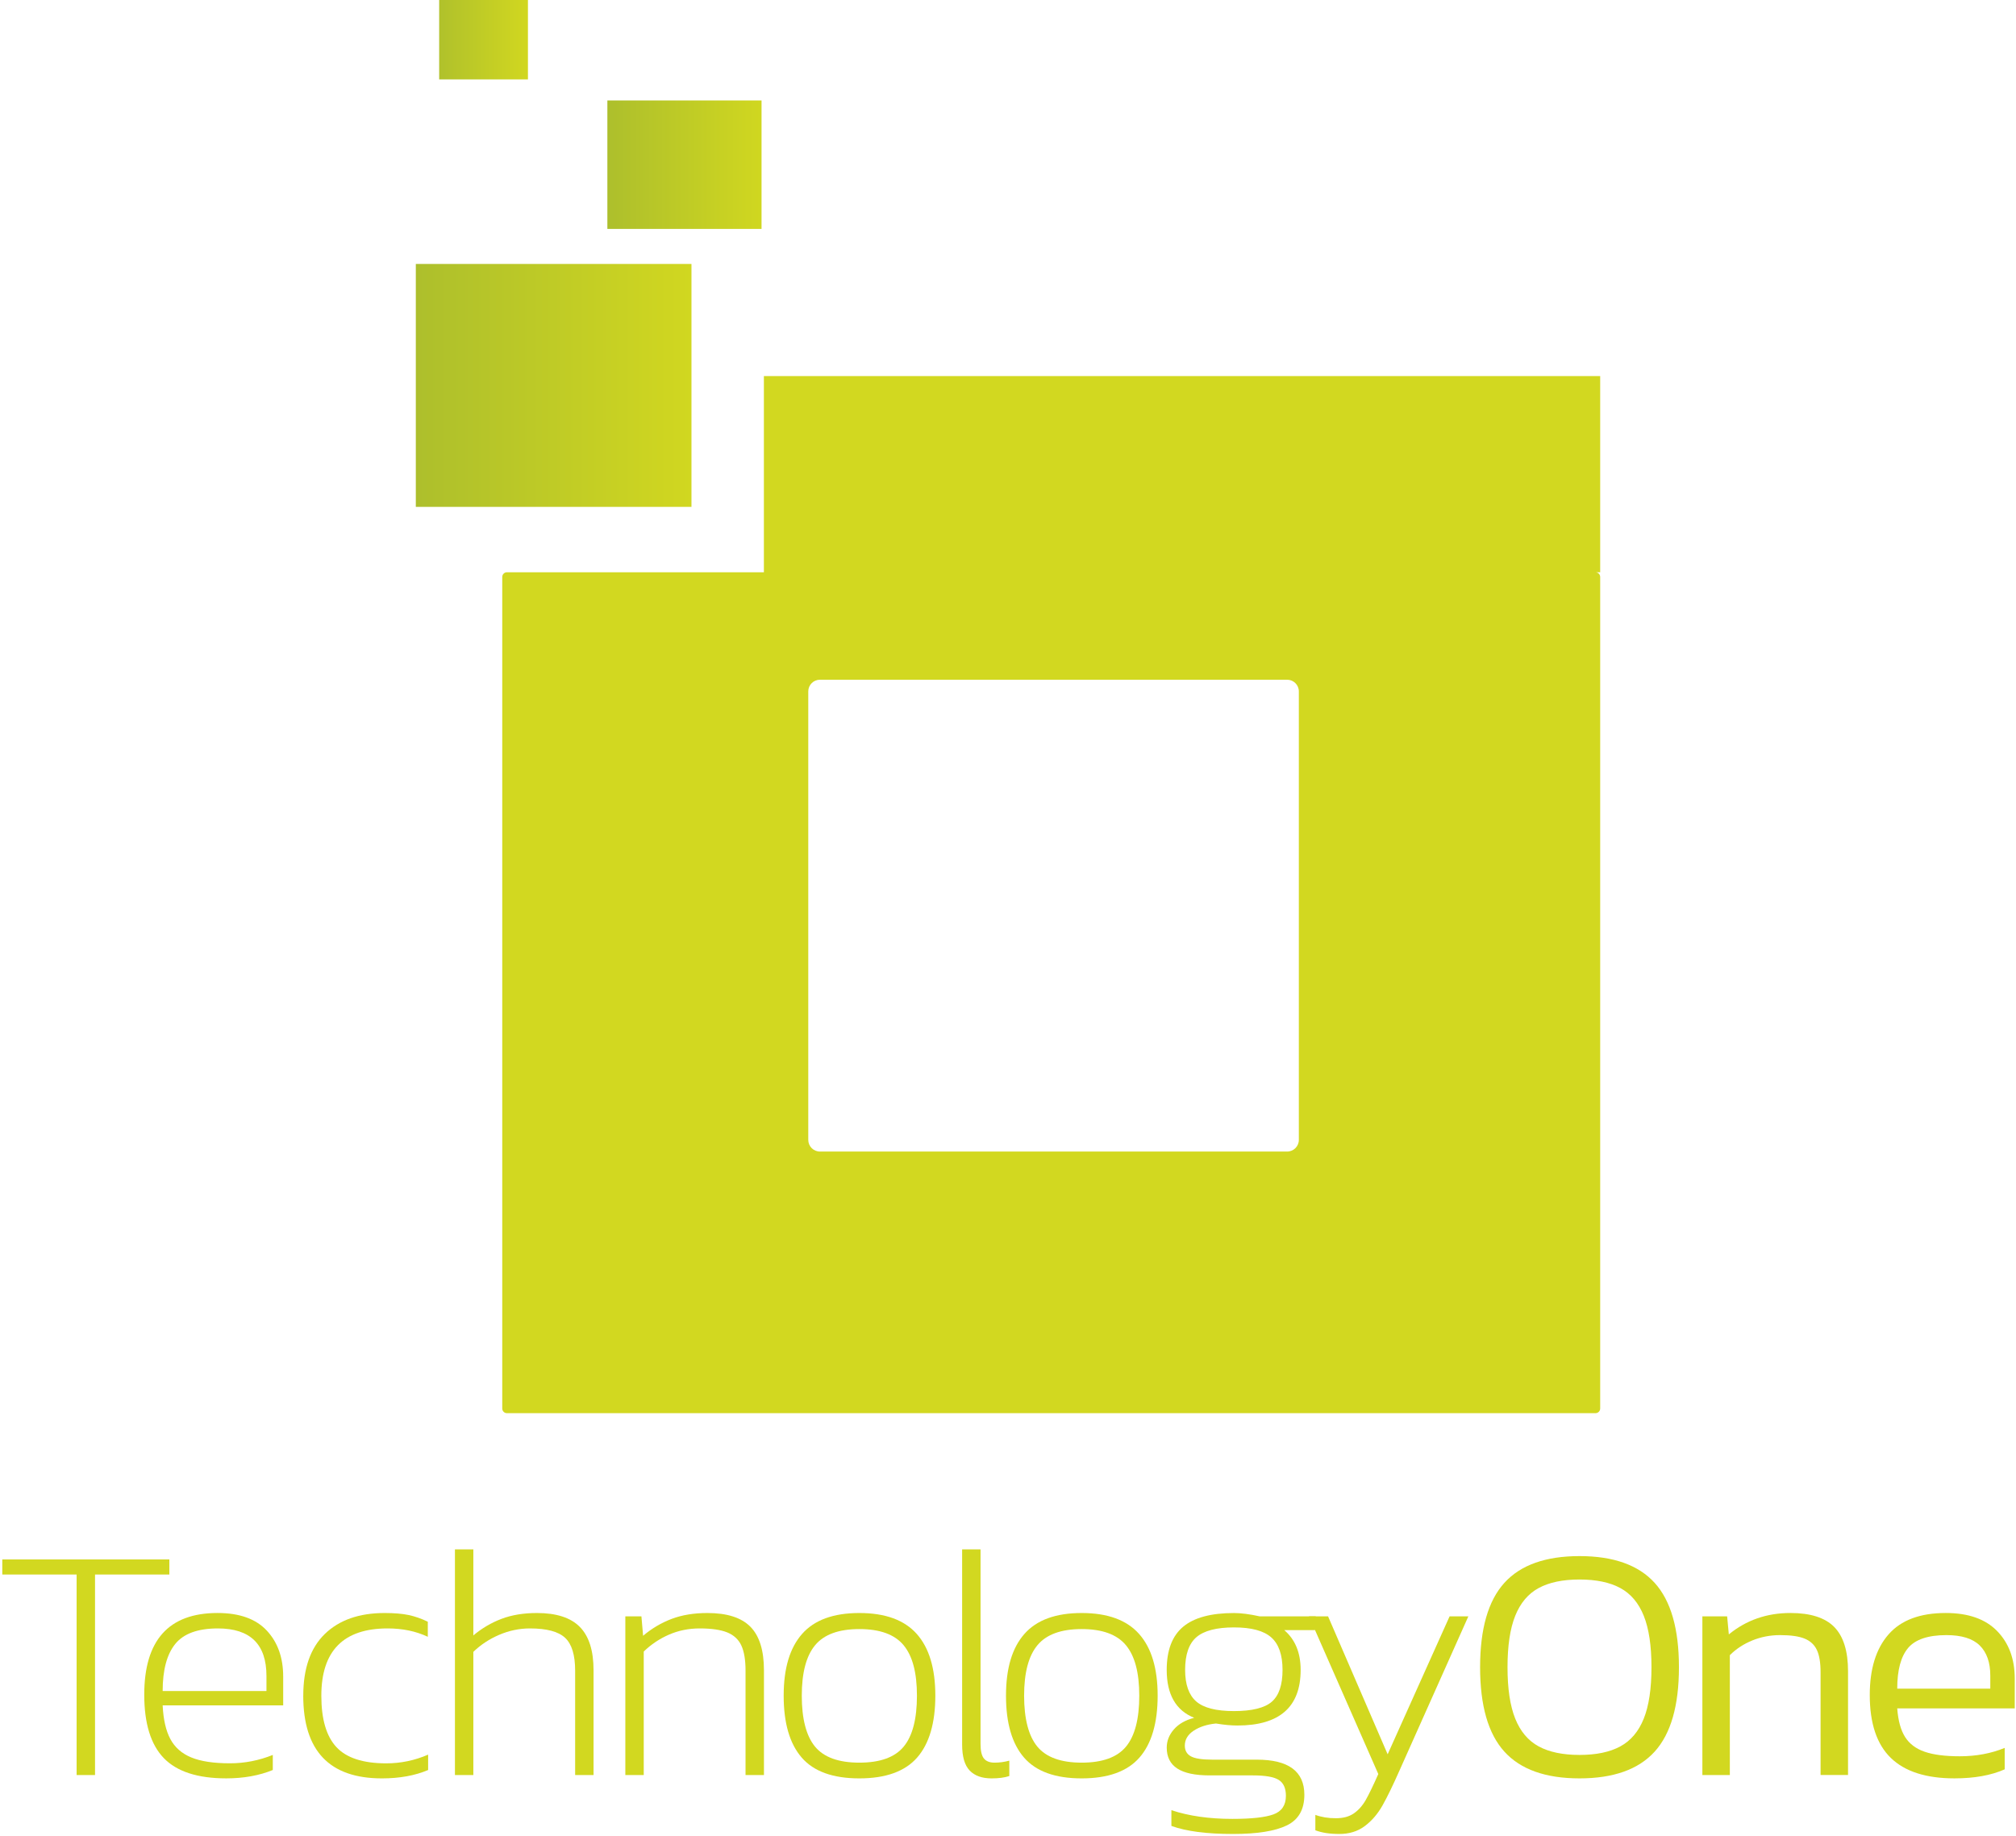 <svg width="863" height="786" viewBox="0 0 863 786" fill="none" xmlns="http://www.w3.org/2000/svg">
<path d="M32.799 674.073H0.98V667.623H72.499V674.073H40.68V759.924H32.799V674.073Z" fill="#D2D820"/>
<path d="M70.134 752.686C64.541 746.906 61.75 737.851 61.75 725.522C61.75 702.215 72.215 690.547 93.135 690.547C102.495 690.547 109.518 693.052 114.203 698.073C118.888 703.093 121.226 709.662 121.226 717.78V730.109H69.631C69.917 736.125 71.012 740.929 72.925 744.509C74.839 748.09 77.817 750.723 81.881 752.39C85.945 754.067 91.458 754.895 98.432 754.895C104.734 754.895 110.85 753.702 116.778 751.315V757.766C110.948 760.152 104.31 761.346 96.854 761.346C84.623 761.346 75.716 758.456 70.124 752.676L70.134 752.686ZM114.065 723.954V717.503C114.065 703.941 107.141 697.155 93.283 697.155C84.682 697.155 78.597 699.375 75.006 703.823C71.426 708.261 69.631 714.978 69.631 723.964H114.055L114.065 723.954Z" fill="#D2D820"/>
<path d="M129.822 725.955C129.822 714.297 132.899 705.489 139.064 699.512C145.228 693.544 153.75 690.556 164.649 690.556C168.752 690.556 172.175 690.842 174.897 691.414C177.62 691.986 180.362 692.943 183.133 694.284V700.735C178.063 698.348 172.333 697.154 165.932 697.154C147.014 697.154 137.555 706.761 137.555 725.965C137.555 735.996 139.705 743.334 144.005 747.96C148.306 752.596 155.417 754.914 165.359 754.914C171.573 754.914 177.541 753.671 183.271 751.186V757.774C177.629 760.161 171.041 761.355 163.495 761.355C141.037 761.355 129.812 749.558 129.812 725.955H129.822Z" fill="#D2D820"/>
<path d="M194.747 663.323H202.628V700.153C206.258 697.095 210.272 694.728 214.671 693.061C219.06 691.394 224.13 690.556 229.861 690.556C238.175 690.556 244.291 692.538 248.206 696.503C252.122 700.469 254.085 706.653 254.085 715.066V759.925H246.204V715.214C246.204 708.527 244.774 703.842 241.904 701.169C239.033 698.496 234.023 697.154 226.852 697.154C222.364 697.154 217.985 698.062 213.734 699.877C209.483 701.692 205.784 704.128 202.628 707.185V759.925H194.747V663.323Z" fill="#D2D820"/>
<path d="M267.7 691.986H274.575L275.295 700.301C279.023 697.144 283.107 694.738 287.545 693.061C291.984 691.394 297.073 690.556 302.814 690.556C311.217 690.556 317.362 692.518 321.229 696.434C325.095 700.35 327.028 706.564 327.028 715.066V759.925H319.147V715.214C319.147 710.628 318.546 707.047 317.352 704.463C316.159 701.879 314.147 700.024 311.336 698.87C308.515 697.726 304.579 697.154 299.51 697.154C294.824 697.154 290.455 698.042 286.391 699.807C282.328 701.573 278.728 703.99 275.571 707.047V759.934H267.69V691.996L267.7 691.986Z" fill="#D2D820"/>
<path d="M343.213 752.468C338.055 746.54 335.471 737.702 335.471 725.955C335.471 714.208 338.094 705.489 343.352 699.512C348.609 693.544 356.776 690.556 367.862 690.556C378.948 690.556 387.135 693.544 392.441 699.512C397.748 705.479 400.391 714.297 400.391 725.955C400.391 737.614 397.787 746.55 392.579 752.468C387.372 758.396 379.126 761.355 367.852 761.355C356.578 761.355 348.362 758.396 343.204 752.468H343.213ZM386.859 747.743C390.636 743.157 392.52 735.897 392.52 725.955C392.52 716.013 390.607 708.901 386.79 704.315C382.963 699.729 376.66 697.43 367.872 697.43C359.084 697.43 352.771 699.729 348.954 704.315C345.127 708.901 343.223 716.112 343.223 725.955C343.223 735.799 345.107 743.157 348.885 747.743C352.663 752.33 358.985 754.618 367.872 754.618C376.759 754.618 383.091 752.32 386.859 747.743Z" fill="#D2D820"/>
<path d="M415.09 757.982C412.939 755.743 411.864 752.034 411.864 746.876V663.323H419.745V746.59C419.745 749.549 420.219 751.63 421.175 752.823C422.132 754.017 423.661 754.618 425.762 754.618C427.863 754.618 429.963 754.332 432.064 753.76V760.349C430.062 761.02 427.527 761.355 424.47 761.355C420.357 761.355 417.23 760.231 415.08 757.982H415.09Z" fill="#D2D820"/>
<path d="M438.385 752.468C433.226 746.54 430.642 737.702 430.642 725.955C430.642 714.208 433.266 705.489 438.523 699.512C443.78 693.544 451.947 690.556 463.033 690.556C474.12 690.556 482.306 693.544 487.613 699.512C492.919 705.479 495.563 714.297 495.563 725.955C495.563 737.614 492.959 746.55 487.751 752.468C482.543 758.396 474.297 761.355 463.033 761.355C451.769 761.355 443.543 758.396 438.385 752.468ZM482.03 747.743C485.808 743.157 487.692 735.897 487.692 725.955C487.692 716.013 485.778 708.901 481.961 704.315C478.134 699.729 471.831 697.43 463.043 697.43C454.255 697.43 447.942 699.729 444.125 704.315C440.298 708.901 438.395 716.112 438.395 725.955C438.395 735.799 440.279 743.157 444.056 747.743C447.834 752.33 454.156 754.618 463.043 754.618C471.93 754.618 478.252 752.32 482.03 747.743Z" fill="#D2D820"/>
<path d="M501.443 781.702V774.965C508.899 777.451 517.589 778.693 527.531 778.693C535.747 778.693 541.626 778.052 545.157 776.76C548.688 775.468 550.463 772.815 550.463 768.81C550.463 765.565 549.438 763.297 547.386 762.005C545.335 760.713 541.626 760.071 536.28 760.071H517.796C511.582 760.071 506.976 759.095 503.968 757.132C500.959 755.179 499.45 752.191 499.45 748.176C499.45 745.306 500.476 742.712 502.528 740.364C504.579 738.027 507.469 736.38 511.198 735.423C503.366 732.267 499.44 725.441 499.44 714.927C499.44 706.523 501.778 700.359 506.463 696.443C511.148 692.527 518.408 690.564 528.251 690.564C531.309 690.564 534.988 691.048 539.288 691.995H563.227L562.941 697.873H549.753C554.438 701.888 556.776 707.569 556.776 714.927C556.776 730.787 547.751 738.717 529.691 738.717C527.018 738.717 523.961 738.431 520.518 737.859C516.691 738.244 513.515 739.27 510.99 740.937C508.456 742.613 507.193 744.734 507.193 747.318C507.193 749.419 508.051 750.948 509.777 751.905C511.493 752.861 514.551 753.335 518.95 753.335H538.016C551.578 753.335 558.364 758.345 558.364 768.386C558.364 774.689 555.859 779.068 550.838 781.495C545.828 783.931 538.154 785.154 527.837 785.154C516.563 785.154 507.775 784.01 501.462 781.712L501.443 781.702ZM544.437 728.528C547.495 725.855 549.023 721.318 549.023 714.917C549.023 708.516 547.426 703.88 544.22 701.02C541.014 698.149 535.688 696.719 528.241 696.719C520.795 696.719 515.439 698.11 512.194 700.872C508.949 703.643 507.321 708.328 507.321 714.917C507.321 721.131 508.899 725.619 512.046 728.39C515.202 731.162 520.597 732.543 528.241 732.543C535.885 732.543 541.379 731.201 544.437 728.528Z" fill="#D2D820"/>
<path d="M563.07 783.572V776.983C565.654 777.94 568.564 778.413 571.809 778.413C575.054 778.413 577.539 777.723 579.552 776.332C581.554 774.941 583.25 773.038 584.641 770.602C586.022 768.165 587.817 764.457 590.017 759.495L560.348 691.991H568.515L594.021 751.043L620.534 691.991H628.563L599.18 757.779C596.309 764.279 593.853 769.339 591.802 772.969C589.75 776.598 587.215 779.538 584.207 781.787C581.199 784.026 577.589 785.15 573.387 785.15C569.185 785.15 565.842 784.627 563.07 783.572Z" fill="#D2D820"/>
<path d="M708.327 749.891C701.403 757.535 690.672 761.352 676.153 761.352C661.634 761.352 650.903 757.535 643.979 749.891C637.055 742.247 633.593 730.203 633.593 713.771C633.593 697.339 637.055 685.296 643.979 677.652C650.903 670.008 661.634 666.19 676.153 666.19C690.672 666.19 701.403 670.017 708.327 677.652C715.251 685.296 718.713 697.339 718.713 713.771C718.713 730.203 715.251 742.247 708.327 749.891ZM703.662 691.766C701.462 686.272 698.119 682.307 693.631 679.871C689.143 677.435 683.314 676.212 676.143 676.212C668.973 676.212 663.153 677.435 658.655 679.871C654.168 682.307 650.824 686.272 648.624 691.766C646.425 697.26 645.33 704.588 645.33 713.761C645.33 722.934 646.425 730.273 648.624 735.757C650.824 741.25 654.168 745.216 658.655 747.652C663.143 750.088 668.973 751.311 676.143 751.311C683.314 751.311 689.133 750.098 693.631 747.652C698.119 745.216 701.462 741.25 703.662 735.757C705.861 730.263 706.956 722.934 706.956 713.761C706.956 704.588 705.861 697.26 703.662 691.766Z" fill="#D2D820"/>
<path d="M779.343 759.926V715.925C779.343 711.822 778.82 708.636 777.765 706.397C776.71 704.148 774.974 702.531 772.537 701.525C770.101 700.519 766.59 700.016 762.003 700.016C757.802 700.016 753.836 700.785 750.108 702.304C746.38 703.833 743.174 705.934 740.501 708.607V759.916H728.744V691.977H739.347L740.067 699.72C747.524 693.604 756.312 690.547 766.442 690.547C775.043 690.547 781.296 692.559 785.222 696.563C789.137 700.578 791.1 706.881 791.1 715.481V759.906H779.343V759.926Z" fill="#D2D820"/>
<path d="M815.523 743.651C817.387 746.571 820.178 748.672 823.907 749.954C827.635 751.246 832.646 751.887 838.958 751.887C845.932 751.887 852.333 750.694 858.162 748.307V757.479C852.333 760.064 845.172 761.346 836.66 761.346C824.528 761.346 815.454 758.436 809.427 752.607C803.411 746.778 800.402 737.802 800.402 725.66C800.402 714.485 803.075 705.835 808.431 699.72C813.777 693.604 821.954 690.547 832.941 690.547C842.588 690.547 849.926 693.131 854.937 698.29C859.957 703.448 862.462 710.234 862.462 718.638V731.391H812.159C812.544 736.648 813.669 740.732 815.523 743.641V743.651ZM816.815 705.529C813.708 709.208 812.159 715.018 812.159 722.948H851.997V717.355C851.997 711.723 850.488 707.423 847.48 704.454C844.472 701.495 839.718 700.016 833.218 700.016C825.386 700.016 819.912 701.86 816.805 705.529H816.815Z" fill="#D2D820"/>
<path fill-rule="evenodd" clip-rule="evenodd" d="M327 161V245H217C215.895 245 215 245.895 215 247V603C215 604.105 215.895 605 217 605H683C684.105 605 685 604.105 685 603V247C685 245.895 684.105 245 683 245H685V161H327ZM351 291H551C553.761 291 556 293.239 556 296V488C556 490.761 553.761 493 551 493H351C348.239 493 346 490.761 346 488V296C346 293.239 348.239 291 351 291Z" fill="#D2D820"/>
<path d="M296 113H178V217H296V113Z" fill="url(#paint0_linear_2974_21981)"/>
<path d="M326 43H260V98H326V43Z" fill="url(#paint1_linear_2974_21981)"/>
<path d="M226 34H188V0H226V34Z" fill="url(#paint2_linear_2974_21981)"/>
<defs>
<linearGradient id="paint0_linear_2974_21981" x1="296" y1="165" x2="178" y2="165" gradientUnits="userSpaceOnUse">
<stop stop-color="#D1D720"/>
<stop offset="1" stop-color="#ADBF2C"/>
</linearGradient>
<linearGradient id="paint1_linear_2974_21981" x1="326" y1="70.5" x2="260" y2="70.5" gradientUnits="userSpaceOnUse">
<stop stop-color="#D0D720"/>
<stop offset="1" stop-color="#ADBF2C"/>
</linearGradient>
<linearGradient id="paint2_linear_2974_21981" x1="188" y1="17" x2="226" y2="17" gradientUnits="userSpaceOnUse">
<stop stop-color="#B0C12B"/>
<stop offset="1" stop-color="#D1D720"/>
</linearGradient>
</defs>
</svg>
